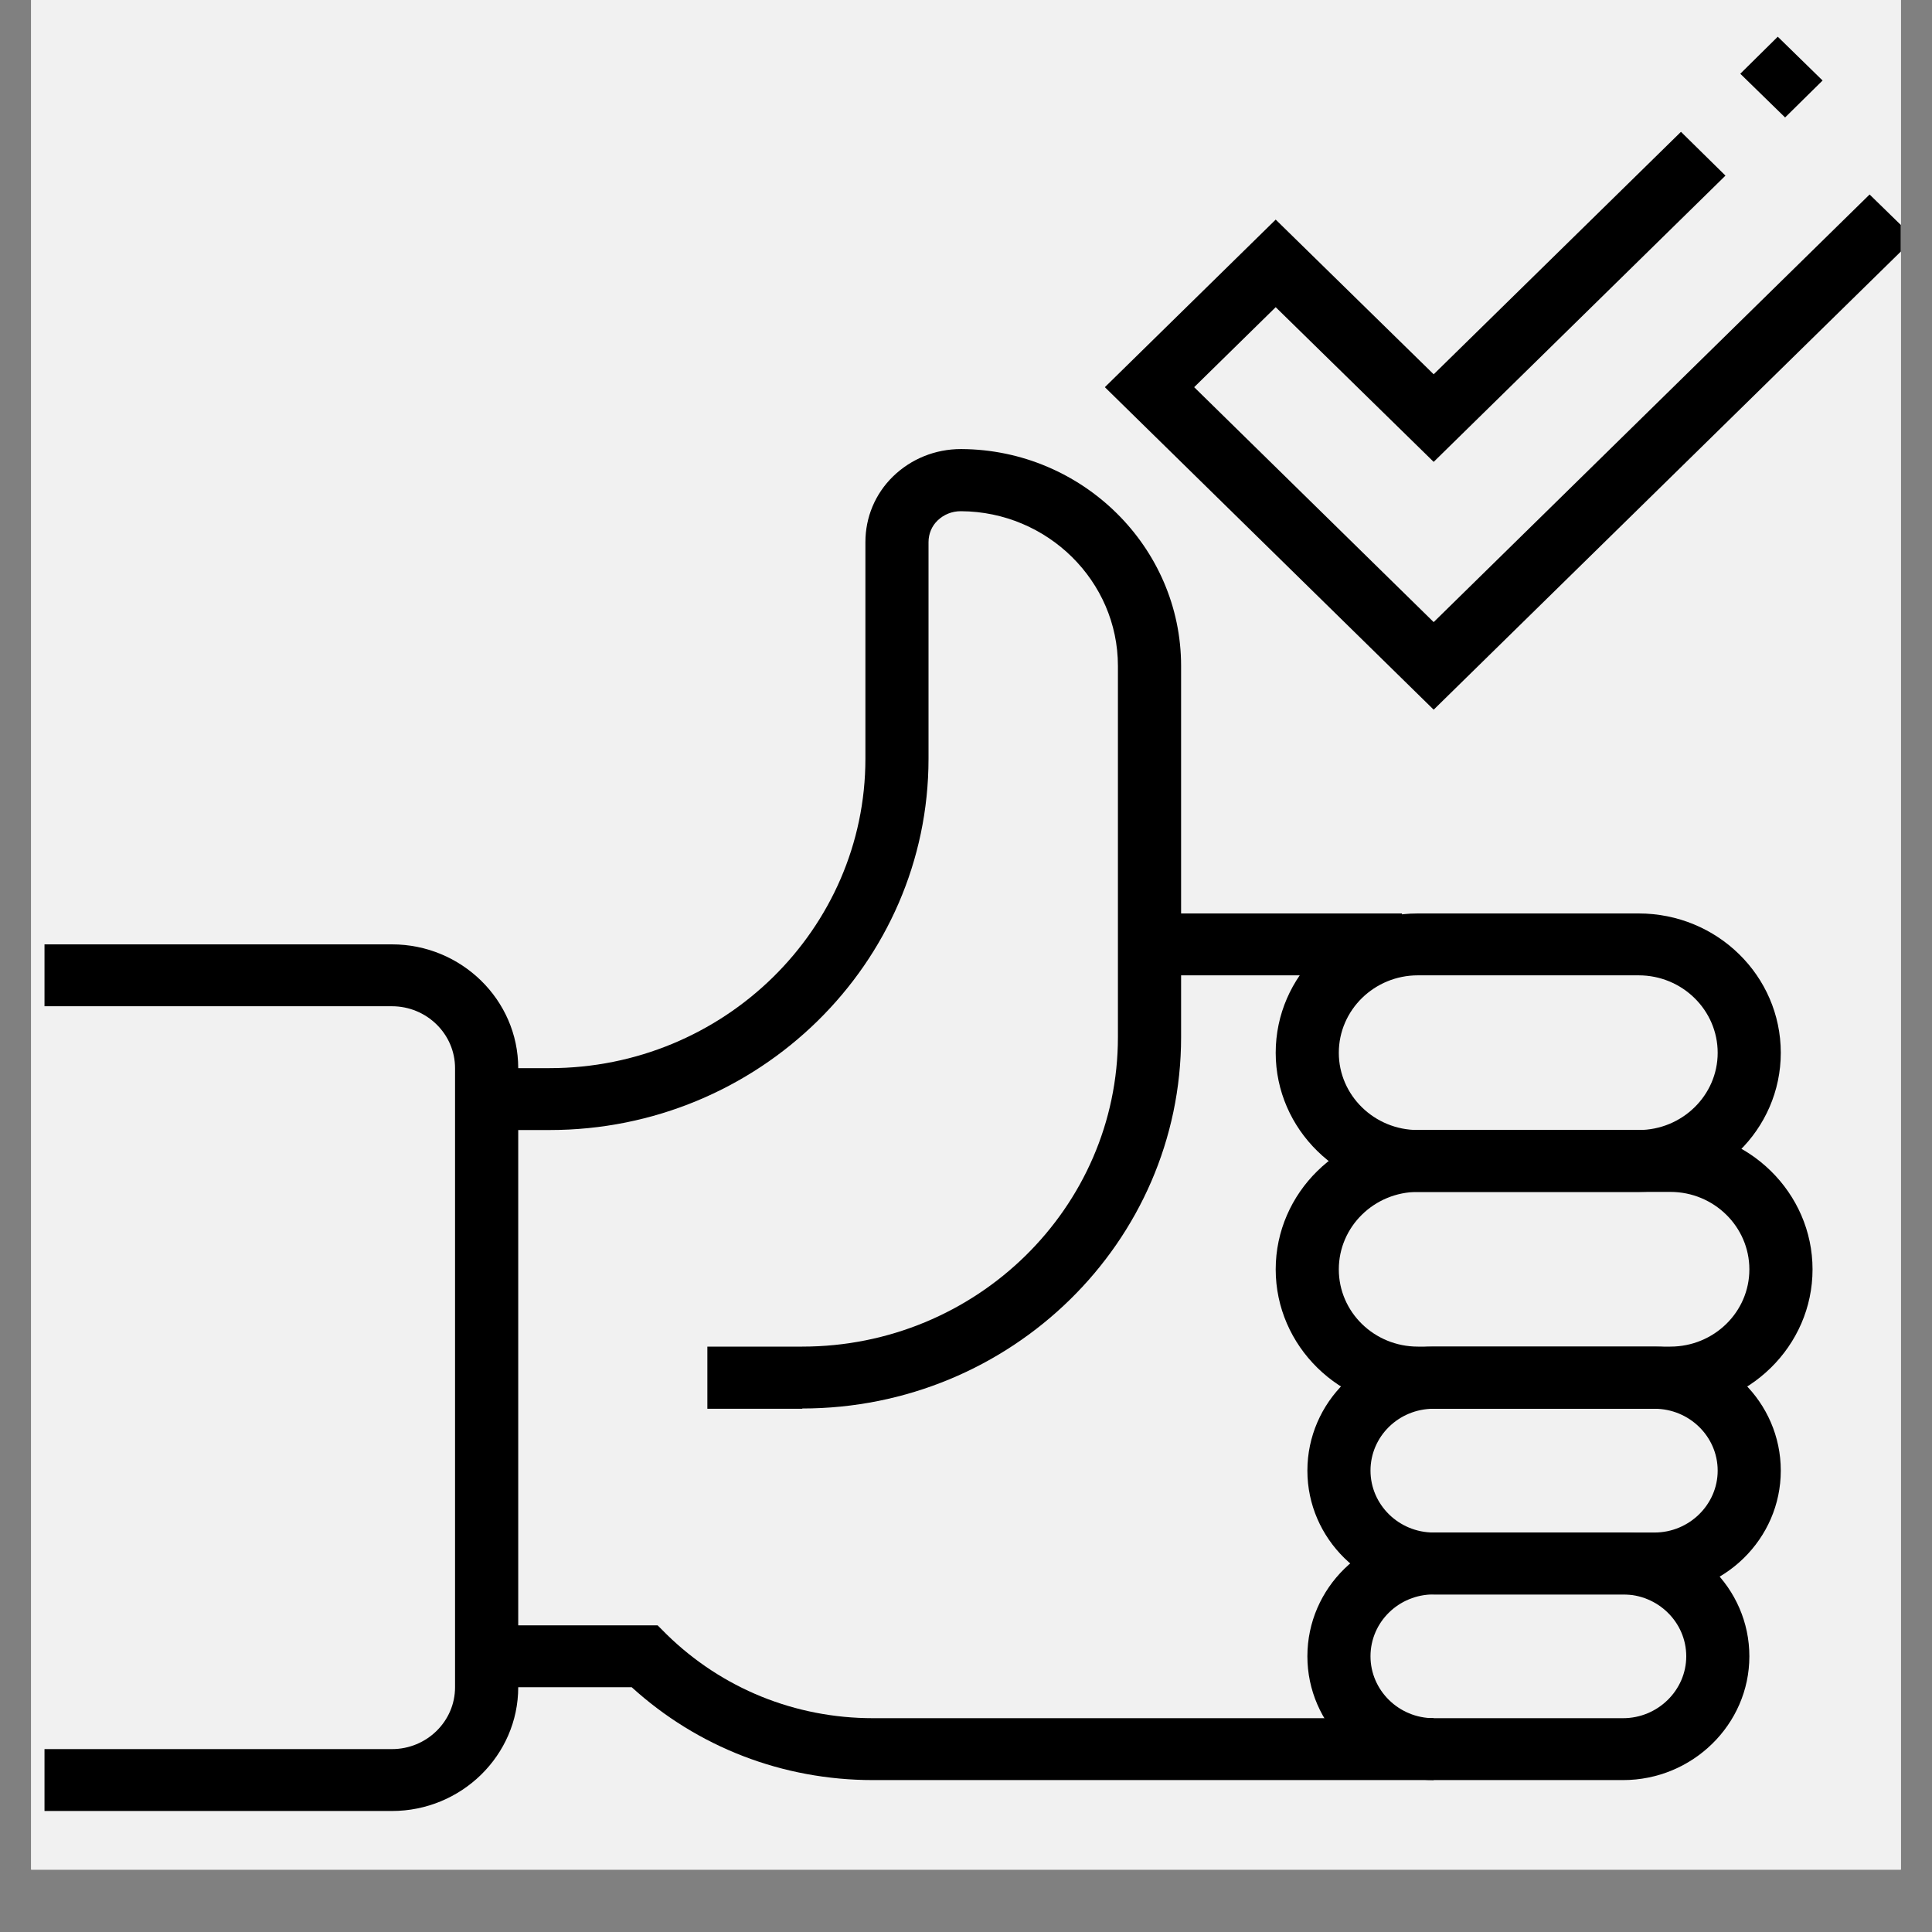<svg xmlns="http://www.w3.org/2000/svg" xmlns:xlink="http://www.w3.org/1999/xlink" width="40" zoomAndPan="magnify" viewBox="0 0 30 30" height="40" preserveAspectRatio="xMidYMid meet" version="1.0"><rect x="0" y="0" width="30" height="30" fill="#808080" stroke="none"/><defs><clipPath id="54c880dba5"><path d="M 0.484 0 L 29.516 0 L 29.516 29.031 L 0.484 29.031 Z M 0.484 0 " clip-rule="nonzero"/></clipPath><clipPath id="98b553222a"><path d="M 0.691 14 L 9 14 L 9 28.137 L 0.691 28.137 Z M 0.691 14 " clip-rule="nonzero"/></clipPath><clipPath id="81d6764caf"><path d="M 17 2 L 29.516 2 L 29.516 12 L 17 12 Z M 17 2 " clip-rule="nonzero"/></clipPath><clipPath id="0835b40436"><path d="M 27 0.555 L 29 0.555 L 29 2 L 27 2 Z M 27 0.555 " clip-rule="nonzero"/></clipPath></defs><g clip-path="url(#54c880dba5)"><path fill="#ffffff" d="M 0.484 0 L 29.516 0 L 29.516 29.031 L 0.484 29.031 Z M 0.484 0 " fill-opacity="1" fill-rule="nonzero"/><path fill="#f1f1f1" d="M 0.484 0 L 29.516 0 L 29.516 29.031 L 0.484 29.031 Z M 0.484 0 " fill-opacity="1" fill-rule="nonzero"/></g><g clip-path="url(#98b553222a)"><path fill="#000000" d="M 6.086 28.121 L 0.691 28.121 L 0.691 27.16 L 6.086 27.16 C 6.625 27.16 7.066 26.73 7.066 26.199 L 7.066 16.586 C 7.066 16.055 6.625 15.625 6.086 15.625 L 0.691 15.625 L 0.691 14.664 L 6.086 14.664 C 7.164 14.664 8.047 15.527 8.047 16.586 L 8.047 26.199 C 8.047 27.258 7.164 28.121 6.086 28.121 Z M 6.086 28.121 " fill-opacity="1" fill-rule="nonzero"/></g><path fill="#000000" d="M 12.457 21.875 L 10.984 21.875 L 10.984 20.91 L 12.457 20.91 C 15.16 20.91 17.359 18.754 17.359 16.105 L 17.359 10.34 C 17.359 9.023 16.266 7.945 14.922 7.938 L 14.918 7.938 C 14.785 7.938 14.656 7.988 14.559 8.082 C 14.469 8.168 14.418 8.289 14.418 8.418 L 14.418 11.781 C 14.418 14.961 11.777 17.547 8.535 17.547 L 7.555 17.547 L 7.555 16.586 L 8.535 16.586 C 11.238 16.586 13.438 14.43 13.438 11.781 L 13.438 8.418 C 13.438 8.031 13.59 7.668 13.867 7.398 C 14.148 7.125 14.523 6.973 14.922 6.973 L 14.93 6.973 C 16.809 6.984 18.34 8.496 18.34 10.34 L 18.34 16.105 C 18.34 19.285 15.699 21.871 12.457 21.871 Z M 12.457 21.875 " fill-opacity="1" fill-rule="nonzero"/><path fill="#000000" d="M 25.445 18.508 L 22.016 18.508 C 20.801 18.508 19.809 17.539 19.809 16.348 C 19.809 15.152 20.801 14.184 22.016 14.184 L 25.445 14.184 C 26.664 14.184 27.652 15.152 27.652 16.348 C 27.652 17.539 26.664 18.508 25.445 18.508 Z M 22.016 15.145 C 21.34 15.145 20.789 15.684 20.789 16.348 C 20.789 17.008 21.34 17.547 22.016 17.547 L 25.445 17.547 C 26.121 17.547 26.672 17.008 26.672 16.348 C 26.672 15.684 26.121 15.145 25.445 15.145 Z M 22.016 15.145 " fill-opacity="1" fill-rule="nonzero"/><path fill="#000000" d="M 25.938 21.875 L 22.016 21.875 C 20.801 21.875 19.809 20.902 19.809 19.711 C 19.809 18.52 20.801 17.547 22.016 17.547 L 25.938 17.547 C 27.152 17.547 28.145 18.52 28.145 19.711 C 28.145 20.902 27.152 21.875 25.938 21.875 Z M 22.016 18.508 C 21.34 18.508 20.789 19.047 20.789 19.711 C 20.789 20.375 21.34 20.91 22.016 20.91 L 25.938 20.91 C 26.613 20.91 27.164 20.375 27.164 19.711 C 27.164 19.047 26.613 18.508 25.938 18.508 Z M 22.016 18.508 " fill-opacity="1" fill-rule="nonzero"/><path fill="#000000" d="M 25.691 24.758 L 22.262 24.758 C 21.18 24.758 20.301 23.895 20.301 22.836 C 20.301 21.773 21.18 20.91 22.262 20.91 L 25.691 20.91 C 26.773 20.91 27.652 21.773 27.652 22.836 C 27.652 23.895 26.773 24.758 25.691 24.758 Z M 22.262 21.875 C 21.719 21.875 21.281 22.305 21.281 22.836 C 21.281 23.363 21.719 23.797 22.262 23.797 L 25.691 23.797 C 26.23 23.797 26.672 23.363 26.672 22.836 C 26.672 22.305 26.23 21.875 25.691 21.875 Z M 22.262 21.875 " fill-opacity="1" fill-rule="nonzero"/><path fill="#000000" d="M 25.203 27.641 L 22.262 27.641 C 21.18 27.641 20.301 26.777 20.301 25.719 C 20.301 24.656 21.18 23.797 22.262 23.797 L 25.203 23.797 C 26.281 23.797 27.164 24.656 27.164 25.719 C 27.164 26.777 26.281 27.641 25.203 27.641 Z M 22.262 24.758 C 21.719 24.758 21.281 25.188 21.281 25.719 C 21.281 26.246 21.719 26.68 22.262 26.68 L 25.203 26.68 C 25.742 26.68 26.184 26.246 26.184 25.719 C 26.184 25.188 25.742 24.758 25.203 24.758 Z M 22.262 24.758 " fill-opacity="1" fill-rule="nonzero"/><path fill="#000000" d="M 22.262 27.641 L 13.555 27.641 C 12.152 27.641 10.832 27.129 9.809 26.199 L 7.555 26.199 L 7.555 25.238 L 10.211 25.238 L 10.352 25.379 C 11.211 26.219 12.348 26.68 13.555 26.68 L 22.262 26.68 Z M 22.262 27.641 " fill-opacity="1" fill-rule="nonzero"/><g clip-path="url(#81d6764caf)"><path fill="#000000" d="M 22.262 11.02 L 17.156 6.012 L 19.809 3.41 L 22.262 5.812 L 26.102 2.047 L 26.793 2.727 L 22.262 7.172 L 19.809 4.77 L 18.543 6.012 L 22.262 9.66 L 29.031 3.02 L 29.727 3.699 Z M 22.262 11.02 " fill-opacity="1" fill-rule="nonzero"/></g><g clip-path="url(#0835b40436)"><path fill="#000000" d="M 27.023 1.145 L 27.605 0.57 L 28.301 1.25 L 27.719 1.824 Z M 27.023 1.145 " fill-opacity="1" fill-rule="nonzero"/></g><path fill="#000000" d="M 17.848 14.184 L 21.77 14.184 L 21.77 15.145 L 17.848 15.145 Z M 17.848 14.184 " fill-opacity="1" fill-rule="nonzero"/></svg>